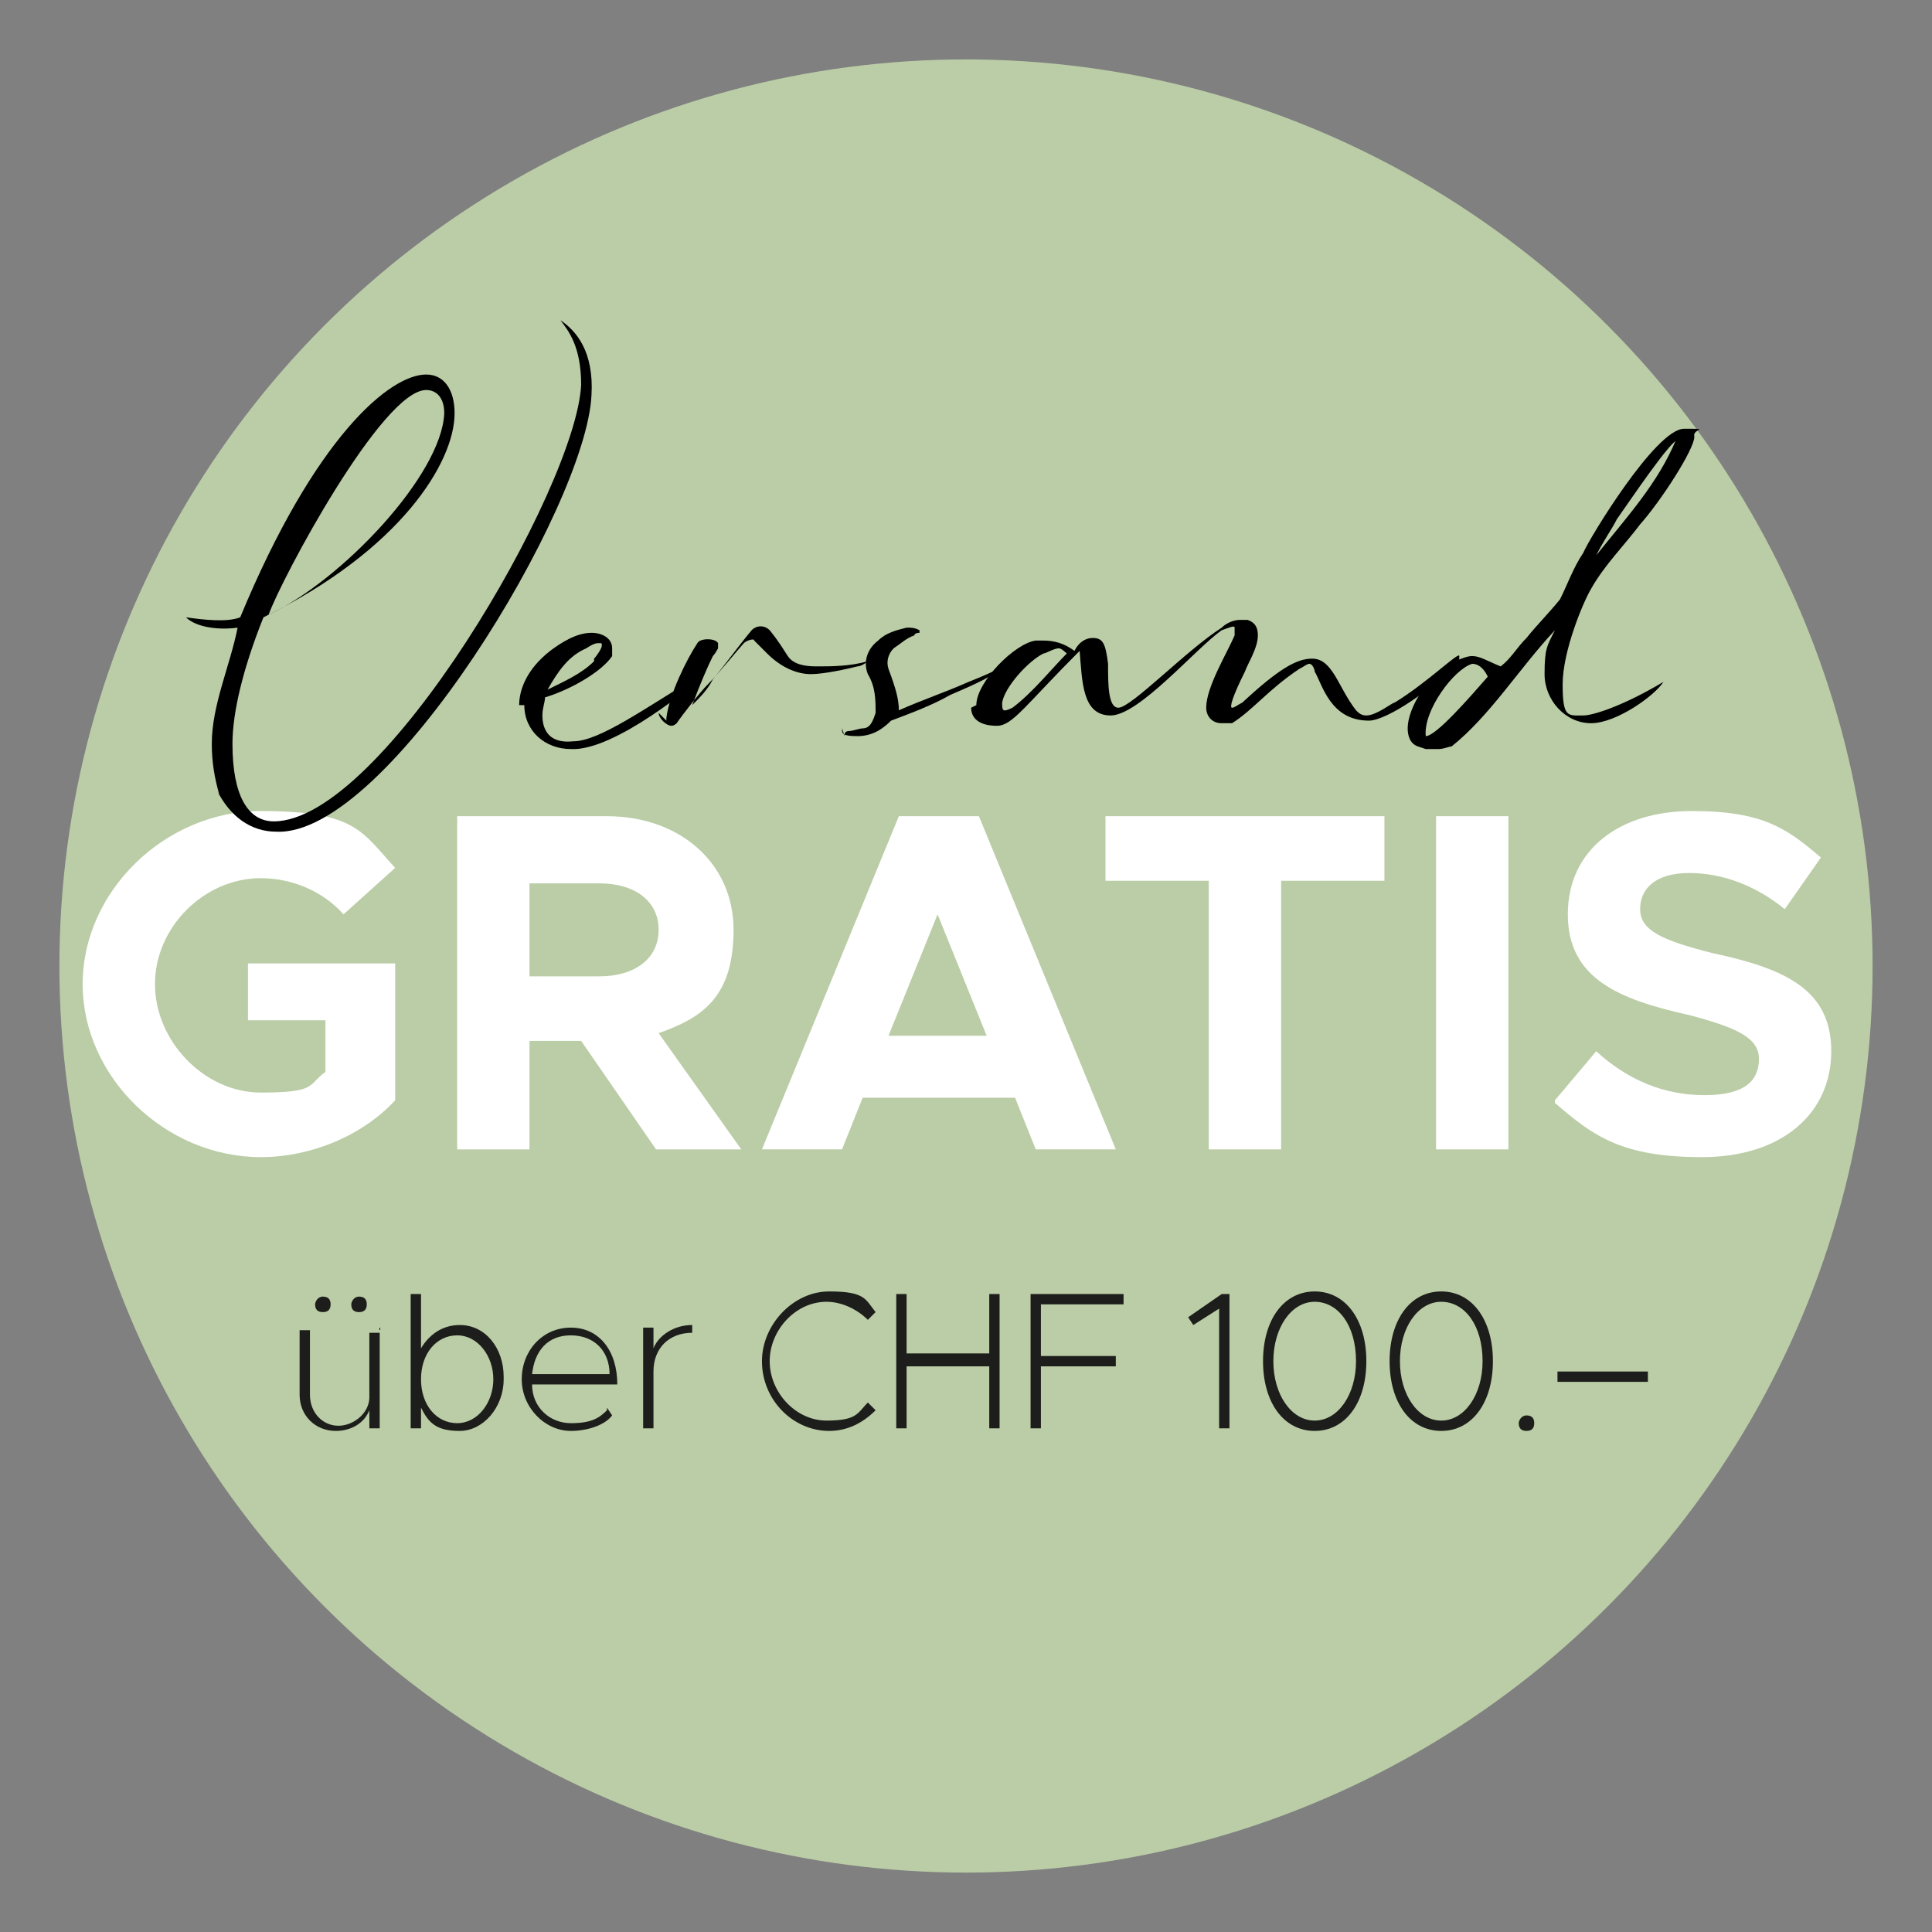 <?xml version="1.0" encoding="UTF-8"?>
<svg id="MONA_x5F_versand_x5F_gratis_x5F_logo" xmlns="http://www.w3.org/2000/svg" version="1.1" viewBox="0 0 74.8 74.8">
  <rect x="0" y="0" width="74.8" height="74.8" fill="#808080" stroke="none"/>
  <!-- Generator: Adobe Illustrator 29.5.1, SVG Export Plug-In . SVG Version: 2.1.0 Build 141)  -->
  <defs>
    <style>
      .st0 {
        fill: #bacda6;
      }

      .st1 {
        fill: #1d1d1b;
      }

      .st2 {
        fill: #fff;
      }
    </style>
  </defs>
  <circle class="st0" cx="37.4" cy="37.4" r="35.1"/>
  <g>
    <path class="st2" d="M9.6,37.3h5.7v5.3c-1.3,1.4-3.3,2.2-5.2,2.2-3.7,0-6.9-3.1-6.9-6.7s3.2-6.7,6.9-6.7,3.9.8,5.2,2.2l-2,1.8c-.8-.9-2-1.4-3.2-1.4-2.2,0-4.1,1.9-4.1,4.1s1.9,4.2,4.1,4.2,1.8-.3,2.5-.8v-2h-3v-2.2Z"/>
    <path class="st2" d="M25.4,44.5l-2.9-4.2h-2v4.2h-2.8v-12.9h5.8c2.8,0,4.9,1.8,4.9,4.4s-1.2,3.4-2.9,4l3.2,4.5h-3.2ZM20.5,37.8h2.7c1.4,0,2.3-.7,2.3-1.8s-.9-1.8-2.3-1.8h-2.7v3.6Z"/>
    <path class="st2" d="M39.1,42.5h-5.7l-.8,2h-3.1l5.3-12.9h3.1l5.3,12.9h-3.1l-.8-2ZM38.2,40.1l-1.9-4.7-1.9,4.7h3.8Z"/>
    <path class="st2" d="M46.8,34.1h-4v-2.5h10.8v2.5h-4v10.4h-2.8v-10.4Z"/>
    <path class="st2" d="M55.6,31.6h2.8v12.9h-2.8v-12.9Z"/>
    <path class="st2" d="M60.2,42.6l1.6-1.9c1.2,1.1,2.6,1.7,4.2,1.7s2.1-.6,2.1-1.4-.8-1.2-2.7-1.7c-2.7-.6-4.7-1.4-4.7-3.9s2-4,4.8-4,3.7.7,5,1.8l-1.4,2c-1.1-.9-2.4-1.4-3.7-1.4s-1.9.6-1.9,1.4.8,1.2,2.8,1.7c2.8.6,4.6,1.4,4.6,3.8s-1.9,4.1-5,4.1-4.2-.8-5.7-2.1Z"/>
  </g>
  <g>
    <path d="M8.5,30.8c-.2-.7-.3-1.3-.3-2,0-1.5.7-3,1-4.5-.7.1-1.6,0-2-.4.7.1,1.6.2,2.1,0,2.9-7,5.8-9.4,7.2-9.4.7,0,1.1.6,1.1,1.5,0,1.9-2.1,5.3-7.4,7.9-.8,2-1.2,3.7-1.2,4.9,0,2,.6,3,1.6,3,4.2,0,11.7-12.9,11.9-16.9,0-1.5-.5-2.1-.8-2.5.6.4,1.3,1.2,1.2,2.9-.2,4.3-7.9,17.1-12.2,16.9-1,0-1.8-.6-2.3-1.6ZM17.2,16c0-.6-.3-.9-.7-.9-1.7,0-5.6,7.3-6.1,8.7,2.8-1.3,6.7-5.4,6.8-7.8Z"/>
    <path d="M20.1,27.3c0-.6.3-1.4,1.2-2.1.4-.3,1-.7,1.6-.7.4,0,.8.2.8.6s0,.2,0,.3c-.4.6-1.6,1.3-2.6,1.6,0,.2-.1.4-.1.7,0,.6.3,1.1,1.2,1,1,0,2.8-1.3,4.8-2.5,0,0,.3-.1.2,0-.2.2-3.4,2.9-5.1,2.8-1,0-1.8-.7-1.8-1.7ZM23,25.5c.1-.1.3-.4.3-.5s0-.1-.1-.1-.2,0-.5.2c-.7.3-1.1.9-1.5,1.6.6-.3,1.3-.6,1.8-1.1Z"/>
    <path d="M25.8,27.9s0,0,0-.1c.1-.9.8-2.3,1.2-2.9.1-.2.7-.2.8,0,0,0,0,.1,0,.2,0,0-.1.2-.2.3-.2.4-.5,1.1-.8,1.9.3-.3.6-.6.8-1,.5-.6,1-1.3,1.5-1.9.2-.2.5-.2.7,0,.4.5.5.7.7,1,.2.3.6.4,1.1.4.6,0,1.3,0,2-.2,0,0,0,0,0,0s0,0,0,0c0,0,0,0,0,0-.1.1-.3.2-.4.2-.4.1-1.3.3-1.8.3-.6,0-1.2-.3-1.7-.8-.2-.2-.3-.3-.5-.5,0-.1-.3,0-.4.1-.1.1-1,1.2-1.4,1.6-.3.3-1,1.2-1.2,1.5,0,0-.1.1-.2.1-.2,0-.5-.3-.5-.5Z"/>
    <path d="M32.7,28.5c0-.1,0-.2.2-.2.1,0,.4-.1.5-.1.3,0,.4-.3.5-.6,0-.5,0-1-.3-1.5-.2-.5,0-1,.4-1.3.3-.3.7-.4,1.1-.5.2,0,.3,0,.5.1,0,0,0,0,0,.1,0,0-.2,0-.2.1-.3.1-.5.3-.8.5-.2.2-.3.5-.2.8.3.8.4,1.2.4,1.6.9-.4,1.8-.7,2.7-1.1.5-.2,1-.4,1.5-.7,0,0,0,0,0,0,0,0,0,0,0,0,0,0-.2.1-.2.2-.6.4-1.3.7-2,1-.7.4-1.5.7-2.3,1-.3.3-.7.6-1.3.6s-.6-.1-.6-.3Z"/>
    <path d="M37.8,27.3c0-.9,1.5-2.4,2.3-2.5,0,0,.2,0,.3,0,.4,0,.8.1,1.2.4.2-.4.5-.5.7-.5.4,0,.5.2.6,1,0,.8,0,1.7.4,1.7.5,0,2.6-2.2,4-3.1.2-.2.5-.3.7-.3s.2,0,.3,0c.3.1.4.3.4.6,0,.5-.4,1.1-.5,1.4-.5,1-.6,1.4-.5,1.4s.2-.1.4-.2c1.4-1.3,2.1-1.7,2.7-1.7.8,0,1,1.1,1.7,2,.1.1.2.2.4.2.4,0,1-.5,1.1-.5,1.3-.8,2.5-2,2.5-1.8s0,.1-.2.3c-.7.9-2.6,2.2-3.3,2.2-1.5,0-1.8-1.4-2.1-1.9,0-.1-.1-.3-.2-.3s-.2.1-.4.2c-1.2.8-1.8,1.6-2.6,2.1-.1,0-.3,0-.4,0-.4,0-.6-.3-.6-.6,0-.8.8-2.1,1.1-2.8,0-.1,0-.2,0-.3,0-.1-.2,0-.5.1-1,.7-3.2,3.3-4.3,3.3s-1.1-1.3-1.2-2.5c-2.1,2.1-2.6,2.9-3.2,2.9-.7,0-1-.3-1-.7ZM41.3,25.3c0,0-.2-.2-.3-.2-.2,0-.5.2-.6.2-.6.3-1.5,1.3-1.6,1.9,0,.3,0,.4.4.2.8-.6,1.5-1.5,2.2-2.2Z"/>
    <path d="M54.9,28.9c-.3-.1-.4-.4-.4-.7,0-.8.8-2.1,1.8-2.6.3-.1.5-.2.7-.2.3,0,.6.2,1.1.4.4-.3.6-.7,1-1.1.4-.5.9-1,1.3-1.5.3-.6.5-1.2.9-1.8.2-.5,2.8-4.8,3.9-4.8s.3,0,.4.3c0,.5-1.3,2.5-2.1,3.4-.6.8-1.4,1.6-1.9,2.5-.3.5-1.1,2.4-1.1,3.7s.2,1.2.8,1.2c.4,0,1.6-.4,3.1-1.3h0c-.3.5-1.8,1.6-2.8,1.6s-1.8-.9-1.8-1.9.1-1.1.4-1.7c-1.4,1.5-2.5,3.3-4,4.5-.1,0-.3.1-.5.1s-.3,0-.5,0ZM57.6,26.2c0,0-.2-.5-.6-.5-.7.2-1.9,1.8-1.8,2.8.4,0,1.7-1.5,2.4-2.3ZM65,17c-.3,0-1.9,2.4-2.4,3.1-.2.4-.5.8-.8,1.4,1.2-1.5,2.4-2.8,3.1-4.5Z"/>
  </g>
  <g>
    <path class="st1" d="M14.7,51.4v3.9h-.4v-.7c-.2.5-.7.8-1.3.8-.8,0-1.4-.6-1.4-1.4v-2.5h.4v2.5c0,.7.5,1.2,1.1,1.2s1.2-.5,1.2-1.1v-2.5h.4ZM12.2,50.5c0-.1.1-.3.3-.3s.3.1.3.3-.1.3-.3.3-.3-.1-.3-.3ZM13.6,50.5c0-.1.1-.3.3-.3s.3.1.3.3-.1.3-.3.3-.3-.1-.3-.3Z"/>
    <path class="st1" d="M19.5,53.4c0,1.1-.8,2-1.7,2s-1.2-.3-1.5-.9v.8h-.4v-5.2h.4v2.1c.3-.5.8-.9,1.5-.9,1,0,1.7.9,1.7,2ZM19.1,53.4c0-.9-.6-1.7-1.4-1.7s-1.4.7-1.4,1.7.6,1.7,1.4,1.7,1.4-.8,1.4-1.7Z"/>
    <path class="st1" d="M23.5,54.5l.2.3c-.3.4-1,.6-1.6.6-1,0-1.9-.9-1.9-2s.8-2,1.9-2,1.8.9,1.8,2.2h-3.3c0,.9.7,1.5,1.5,1.5s1.1-.2,1.4-.5ZM20.6,53.2h3c0-.9-.6-1.5-1.5-1.5s-1.4.6-1.5,1.5Z"/>
    <path class="st1" d="M26.8,51.3v.3c-.9,0-1.5.6-1.5,1.5v2.2h-.4v-3.9h.4v.8c.2-.5.8-.9,1.5-.9Z"/>
    <path class="st1" d="M29.5,52.7c0-1.4,1.2-2.7,2.6-2.7s1.4.3,1.8.8l-.3.3c-.4-.4-1-.7-1.6-.7-1.2,0-2.2,1.1-2.2,2.3s1,2.3,2.2,2.3,1.2-.3,1.6-.7l.3.3c-.5.5-1.1.8-1.8.8-1.4,0-2.6-1.2-2.6-2.7Z"/>
    <path class="st1" d="M38.7,50.1v5.2h-.4v-2.4h-3.2v2.4h-.4v-5.2h.4v2.3h3.2v-2.3h.4Z"/>
    <path class="st1" d="M40.3,50.5v2h2.9v.4h-2.9v2.4h-.4v-5.2h3.6v.4h-3.2Z"/>
    <path class="st1" d="M47.3,50.6l-1.1.7-.2-.3,1.3-.9h.3v5.2h-.4v-4.7Z"/>
    <path class="st1" d="M48.9,52.7c0-1.6.8-2.7,2-2.7s2,1.1,2,2.7-.8,2.7-2,2.7-2-1.1-2-2.7ZM52.5,52.7c0-1.4-.7-2.3-1.6-2.3s-1.6,1-1.6,2.3.7,2.3,1.6,2.3,1.6-1,1.6-2.3Z"/>
    <path class="st1" d="M53.8,52.7c0-1.6.8-2.7,2-2.7s2,1.1,2,2.7-.8,2.7-2,2.7-2-1.1-2-2.7ZM57.4,52.7c0-1.4-.7-2.3-1.6-2.3s-1.6,1-1.6,2.3.7,2.3,1.6,2.3,1.6-1,1.6-2.3Z"/>
    <path class="st1" d="M58.8,55.1c0-.1.1-.3.3-.3s.3.1.3.3-.1.3-.3.3-.3-.1-.3-.3Z"/>
    <path class="st1" d="M60.3,53.1h3.5v.4h-3.5v-.4Z"/>
  </g>
</svg>